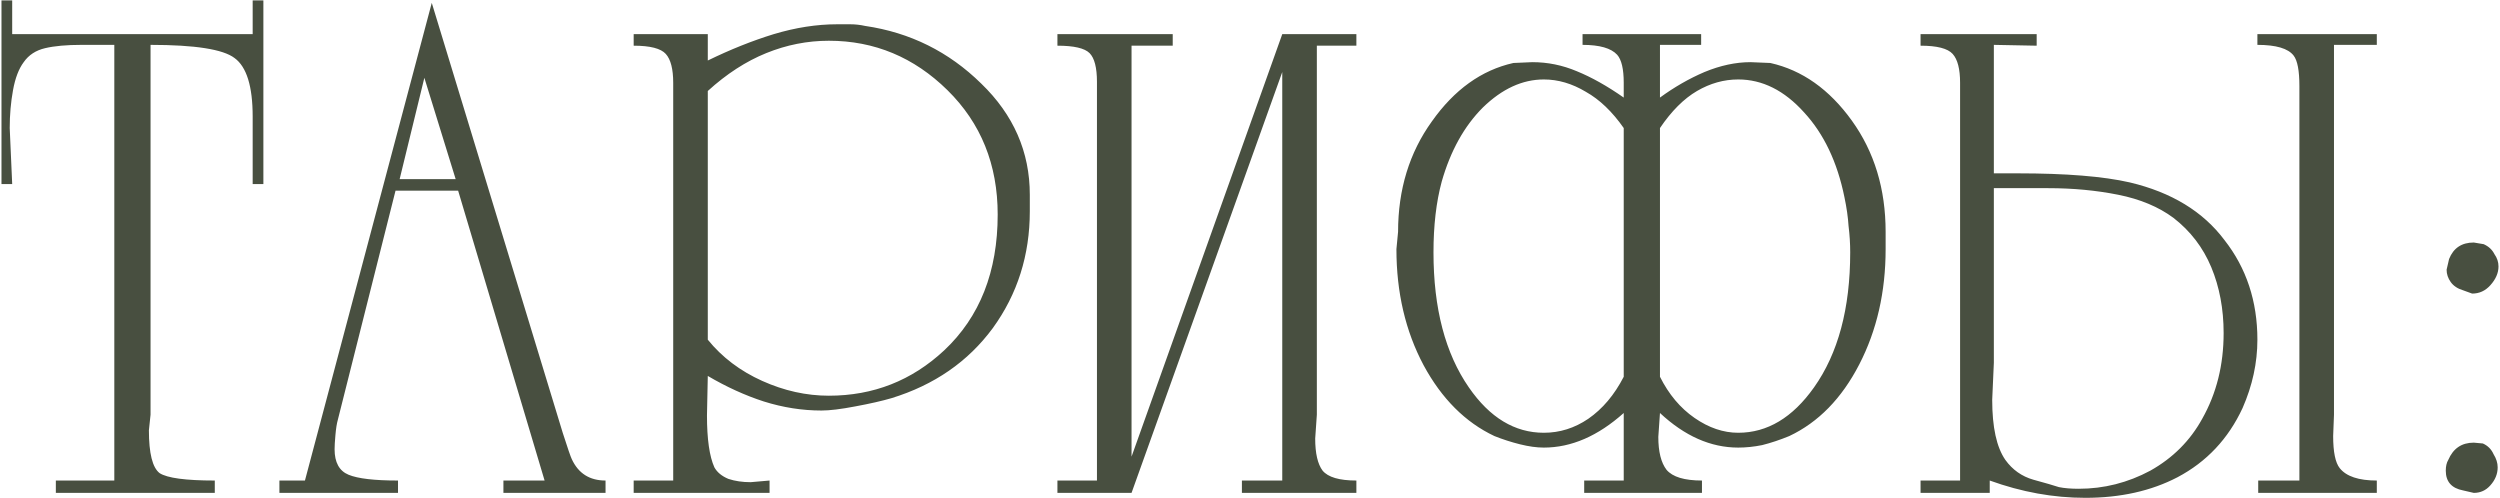 <?xml version="1.0" encoding="UTF-8"?> <svg xmlns="http://www.w3.org/2000/svg" width="492" height="98" viewBox="0 0 492 98" fill="none"><path d="M22.497 8.83H16.013C13.096 8.83 10.719 9.046 8.882 9.478C7.045 9.91 5.64 10.829 4.668 12.233C3.695 13.53 2.993 15.367 2.561 17.744C2.129 20.121 1.913 22.606 1.913 25.2L2.399 36.221H0.292V0.077H2.399V6.723H49.726V0.077H51.833V36.221H49.726V22.93C49.726 16.988 48.537 13.152 46.16 11.423C43.891 9.694 38.38 8.83 29.628 8.83V81.603L29.304 84.682C29.304 89.22 30.006 92.03 31.411 93.11C32.923 94.083 36.543 94.569 42.27 94.569V97H10.989V94.569H22.497V8.83ZM54.988 97V94.569H60.013L84.972 0.564L110.743 85.168C111.715 88.194 112.31 89.923 112.526 90.355C113.822 93.164 116.037 94.569 119.171 94.569V97H99.073V94.569H107.177L90.159 37.517H77.841L66.496 82.575C66.279 83.331 66.118 84.358 66.009 85.654C65.901 86.843 65.847 87.762 65.847 88.41C65.847 91.003 66.766 92.678 68.603 93.434C70.439 94.191 73.681 94.569 78.327 94.569V97H54.988ZM78.651 35.248H89.673L83.514 15.313L78.651 35.248ZM124.707 97V94.569H132.487V16.285C132.487 13.584 132 11.693 131.028 10.613C130.055 9.532 127.948 8.992 124.707 8.992V6.723H139.294V11.909C143.724 9.748 148.046 8.019 152.26 6.723C156.582 5.426 160.742 4.778 164.74 4.778C165.605 4.778 166.469 4.778 167.333 4.778C168.306 4.778 169.278 4.886 170.251 5.102C179.111 6.398 186.729 10.18 193.104 16.447C199.479 22.606 202.666 29.9 202.666 38.328V41.569C202.666 50.214 200.235 57.885 195.373 64.584C190.511 71.176 183.865 75.768 175.437 78.361C173.6 78.901 171.223 79.442 168.306 79.982C165.497 80.522 163.281 80.792 161.661 80.792C157.879 80.792 154.097 80.198 150.315 79.009C146.641 77.821 142.968 76.146 139.294 73.985L139.132 81.765C139.132 86.411 139.618 89.814 140.591 91.976C141.131 92.948 142.049 93.704 143.346 94.245C144.643 94.677 146.101 94.893 147.722 94.893L151.45 94.569V97H124.707ZM196.345 42.218C196.345 32.385 193.05 24.227 186.459 17.744C179.867 11.261 172.088 8.019 163.119 8.019C158.905 8.019 154.799 8.83 150.801 10.45C146.804 12.071 142.968 14.556 139.294 17.906V66.853C142.103 70.311 145.669 73.013 149.991 74.957C154.313 76.902 158.689 77.875 163.119 77.875C171.872 77.875 179.435 74.903 185.81 68.96C192.834 62.369 196.345 53.455 196.345 42.218ZM259.156 81.603L258.831 86.303C258.831 89.22 259.318 91.327 260.29 92.624C261.371 93.921 263.586 94.569 266.935 94.569V97H244.407V94.569H252.348V14.178L222.688 97H208.101V94.569H215.881V16.123C215.881 13.314 215.395 11.423 214.422 10.45C213.45 9.478 211.343 8.992 208.101 8.992V6.723H230.792V8.992H222.688V89.869L252.348 6.723H266.935V8.992H259.156V81.603ZM326.681 81.278L326.357 85.979C326.357 88.896 326.897 91.057 327.978 92.462C329.167 93.867 331.49 94.569 334.947 94.569V97H311.77V94.569H319.55V81.278C314.472 85.817 309.231 88.086 303.828 88.086C302.424 88.086 300.857 87.87 299.128 87.437C297.399 87.005 295.724 86.465 294.104 85.817C288.377 83.115 283.731 78.469 280.165 71.878C276.599 65.179 274.816 57.561 274.816 49.025L275.141 45.621C275.141 37.301 277.356 30.062 281.786 23.903C286.216 17.636 291.564 13.8 297.832 12.395L301.559 12.233C304.585 12.233 307.502 12.828 310.312 14.016C313.229 15.205 316.308 16.933 319.55 19.203V16.285C319.55 13.584 319.118 11.747 318.253 10.774C317.065 9.478 314.796 8.83 311.446 8.83V6.723H334.785V8.83H326.681V19.203C329.491 17.15 332.408 15.475 335.434 14.178C338.567 12.882 341.593 12.233 344.51 12.233L348.4 12.395C354.667 13.8 360.015 17.582 364.446 23.741C368.876 29.9 371.091 37.193 371.091 45.621V49.025C371.091 57.453 369.362 65.017 365.904 71.716C362.447 78.415 357.854 83.115 352.128 85.817C350.291 86.573 348.508 87.167 346.779 87.6C345.158 87.924 343.592 88.086 342.079 88.086C336.676 88.086 331.544 85.817 326.681 81.278ZM362.987 38.814C361.582 31.899 358.935 26.334 355.045 22.12C351.155 17.798 346.833 15.637 342.079 15.637C339.269 15.637 336.568 16.393 333.975 17.906C331.382 19.419 328.95 21.85 326.681 25.2V74.147C328.41 77.605 330.679 80.306 333.489 82.251C336.298 84.196 339.161 85.168 342.079 85.168C347.806 85.168 352.776 82.197 356.99 76.254C361.744 69.555 364.121 60.694 364.121 49.673C364.121 47.944 364.013 46.216 363.797 44.487C363.689 42.758 363.419 40.867 362.987 38.814ZM319.55 74.147V25.2C317.281 21.958 314.796 19.581 312.094 18.068C309.393 16.447 306.638 15.637 303.828 15.637C299.614 15.637 295.616 17.474 291.835 21.148C288.161 24.821 285.46 29.684 283.731 35.734C282.65 39.733 282.11 44.379 282.11 49.673C282.11 60.694 284.433 69.555 289.079 76.254C293.185 82.197 298.102 85.168 303.828 85.168C306.962 85.168 309.879 84.25 312.581 82.413C315.39 80.468 317.713 77.713 319.55 74.147ZM392.39 8.83V34.114H397.09C406.599 34.114 413.946 34.708 419.133 35.897C427.345 37.842 433.558 41.623 437.772 47.242C442.094 52.753 444.255 59.29 444.255 66.853C444.255 71.392 443.282 75.876 441.338 80.306C438.528 86.357 434.26 90.895 428.533 93.921C423.347 96.622 417.296 97.972 410.381 97.972C404.114 97.972 397.847 96.838 391.58 94.569V97H377.965V94.569H385.745V16.285C385.745 13.584 385.259 11.693 384.286 10.613C383.314 9.532 381.207 8.992 377.965 8.992V6.723H400.818V8.992L392.39 8.83ZM427.723 42.866C424.806 40.705 421.186 39.192 416.864 38.328C412.542 37.463 407.949 37.031 403.087 37.031H392.39V71.392L392.066 78.685C392.066 84.088 392.93 88.032 394.659 90.517C396.064 92.462 397.901 93.758 400.17 94.407C402.547 95.055 404.222 95.541 405.194 95.865C406.275 96.082 407.571 96.19 409.084 96.19C414.054 96.19 418.755 95.001 423.185 92.624C427.615 90.139 431.019 86.735 433.396 82.413C436.205 77.443 437.61 71.824 437.61 65.557C437.61 60.803 436.799 56.48 435.179 52.591C433.558 48.701 431.073 45.459 427.723 42.866ZM452.521 21.796V16.933C452.521 13.908 452.143 11.909 451.386 10.937C450.306 9.532 447.929 8.83 444.255 8.83V6.723H467.756V8.83H459.328V81.603L459.166 85.817C459.166 88.95 459.598 91.057 460.463 92.138C461.759 93.758 464.191 94.569 467.756 94.569V97H444.417V94.569H452.521V21.796ZM488.624 87.275C489.596 87.707 490.299 88.41 490.731 89.382C491.271 90.247 491.541 91.111 491.541 91.976C491.541 93.272 491.055 94.461 490.083 95.541C489.218 96.514 488.138 97 486.841 97L484.734 96.514C482.465 96.082 481.33 94.785 481.33 92.624C481.33 91.76 481.492 91.057 481.817 90.517C482.789 88.248 484.464 87.113 486.841 87.113L488.624 87.275ZM484.734 57.129C483.653 56.805 482.843 56.264 482.303 55.508C481.763 54.752 481.492 53.941 481.492 53.077L481.979 50.97C482.843 48.809 484.464 47.728 486.841 47.728L488.786 48.053C489.758 48.485 490.461 49.133 490.893 49.997C491.433 50.754 491.703 51.564 491.703 52.429C491.703 53.725 491.163 54.968 490.083 56.156C489.11 57.237 487.921 57.777 486.517 57.777L484.734 57.129Z" fill="#484F40"></path></svg> 